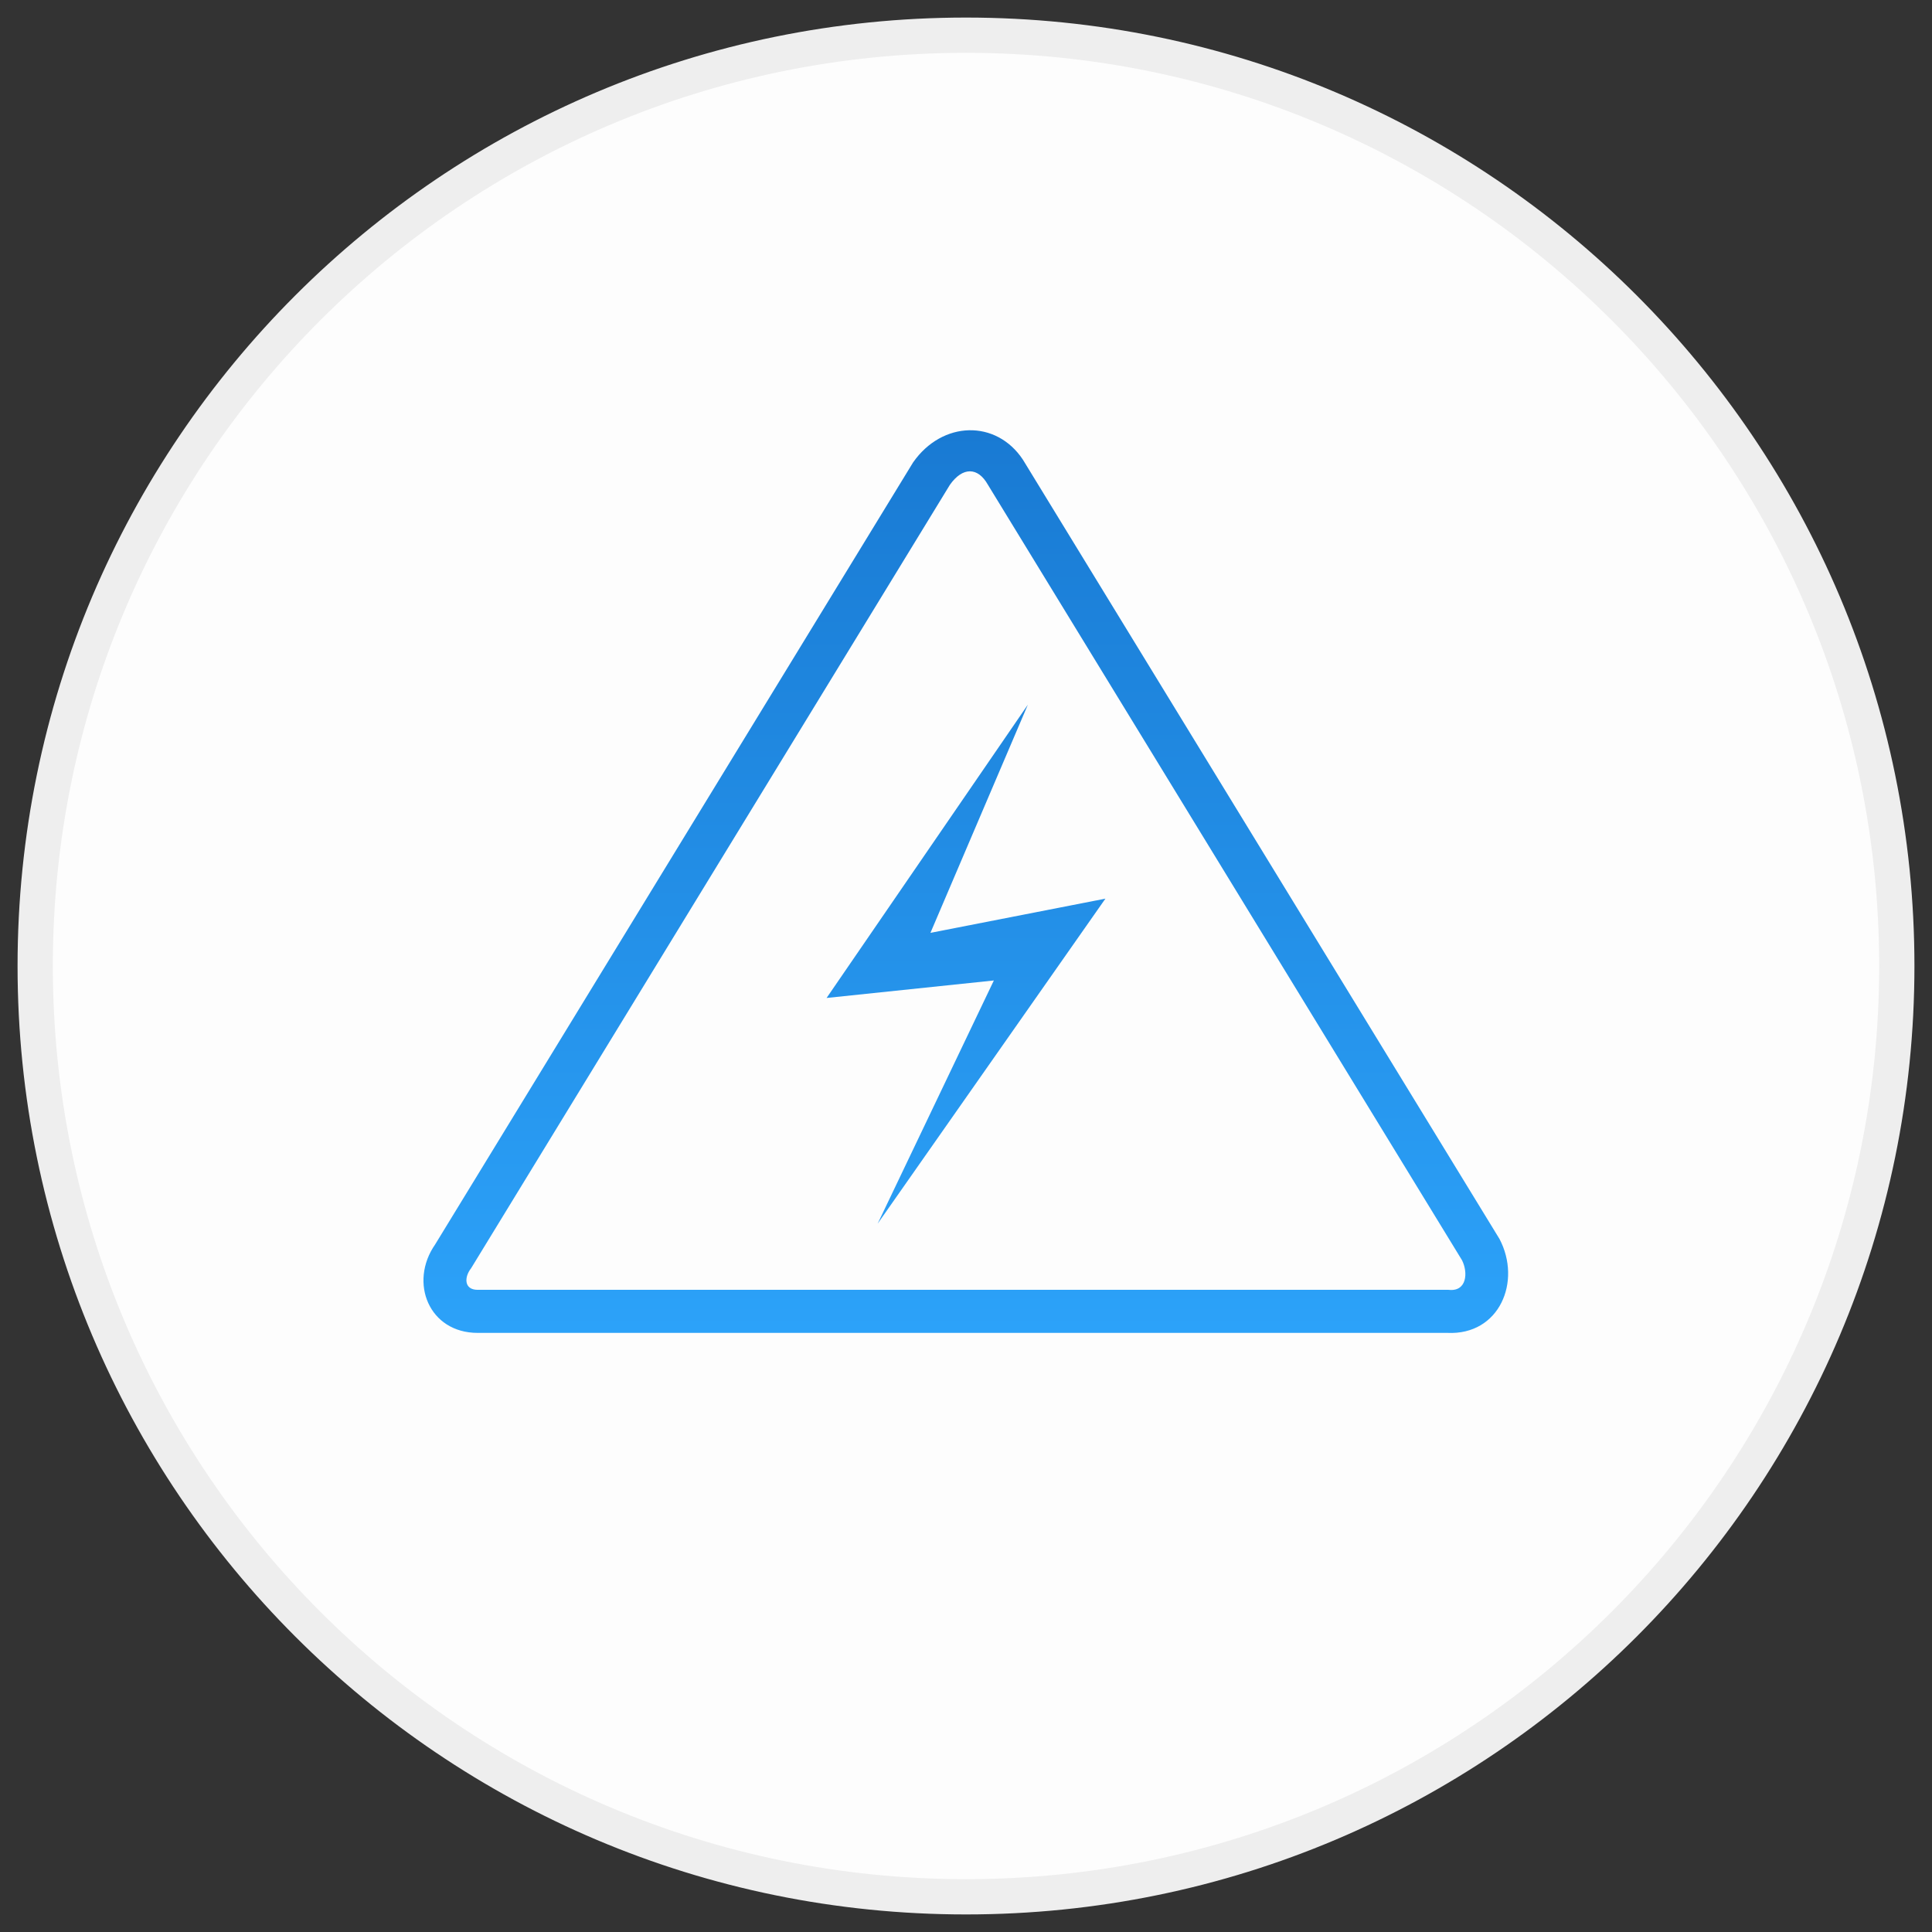 <?xml version="1.0" encoding="utf-8"?>
<svg version="1.1" xmlns="http://www.w3.org/2000/svg" xmlns:xlink="http://www.w3.org/1999/xlink" x="0px" y="0px"
	 width="110px" height="110px" viewBox="0 0 110 110" style="enable-background:new 0 0 110 110;" xml:space="preserve">
<rect x="0" y="0" width="110" height="110" fill="#333333" stroke="none"/>
<style type="text/css">
	.st0{fill-rule:evenodd;clip-rule:evenodd;fill:#FDFDFD;}
	.st1{fill-rule:evenodd;clip-rule:evenodd;fill:#EEEEEE;}
	.st2{fill-rule:evenodd;clip-rule:evenodd;fill:url(#SVGID_1_);}
</style>
<circle class="st0" cx="55" cy="55" r="53.5"/>
<path class="st1" d="M55,3.008c28.714,0,51.992,23.277,51.992,51.992
	c0,28.714-23.278,51.992-51.992,51.992c-28.714,0-51.992-23.278-51.992-51.992
	C3.008,26.286,26.286,3.008,55,3.008 M55,1C84.823,1,109,25.177,109,55
	C109,84.823,84.823,109,55,109C25.177,109,1,84.823,1,55C1,25.177,25.177,1,55,1z"/>
<linearGradient id="SVGID_1_" gradientUnits="userSpaceOnUse" x1="54.989" y1="24.496" x2="54.989" y2="75.894">
	<stop  offset="0" style="stop-color:#197AD3"/>
	<stop  offset="1" style="stop-color:#2CA2F9"/>
</linearGradient>
<path class="st2" d="M85.374,70.539L58.241,26.174c-1.52-2.299-4.592-2.223-6.253,0.153
	L24.775,70.854c-1.503,2.159-0.357,5.035,2.421,5.035l55.21-0
	C85.374,76.031,86.65,72.96,85.374,70.539z M82.477,73.437l-55.281,0
	c-0.794,0-0.763-0.74-0.376-1.224l27.261-44.606
	c0.727-1.034,1.595-1.021,2.163-0.013l26.994,44.153
	C83.594,72.443,83.525,73.557,82.477,73.437z M52.975,53.113l9.963-1.948
	L49.968,69.674l6.618-13.85l-9.524,0.996L58.522,40.122L52.975,53.113z"/>
</svg>
